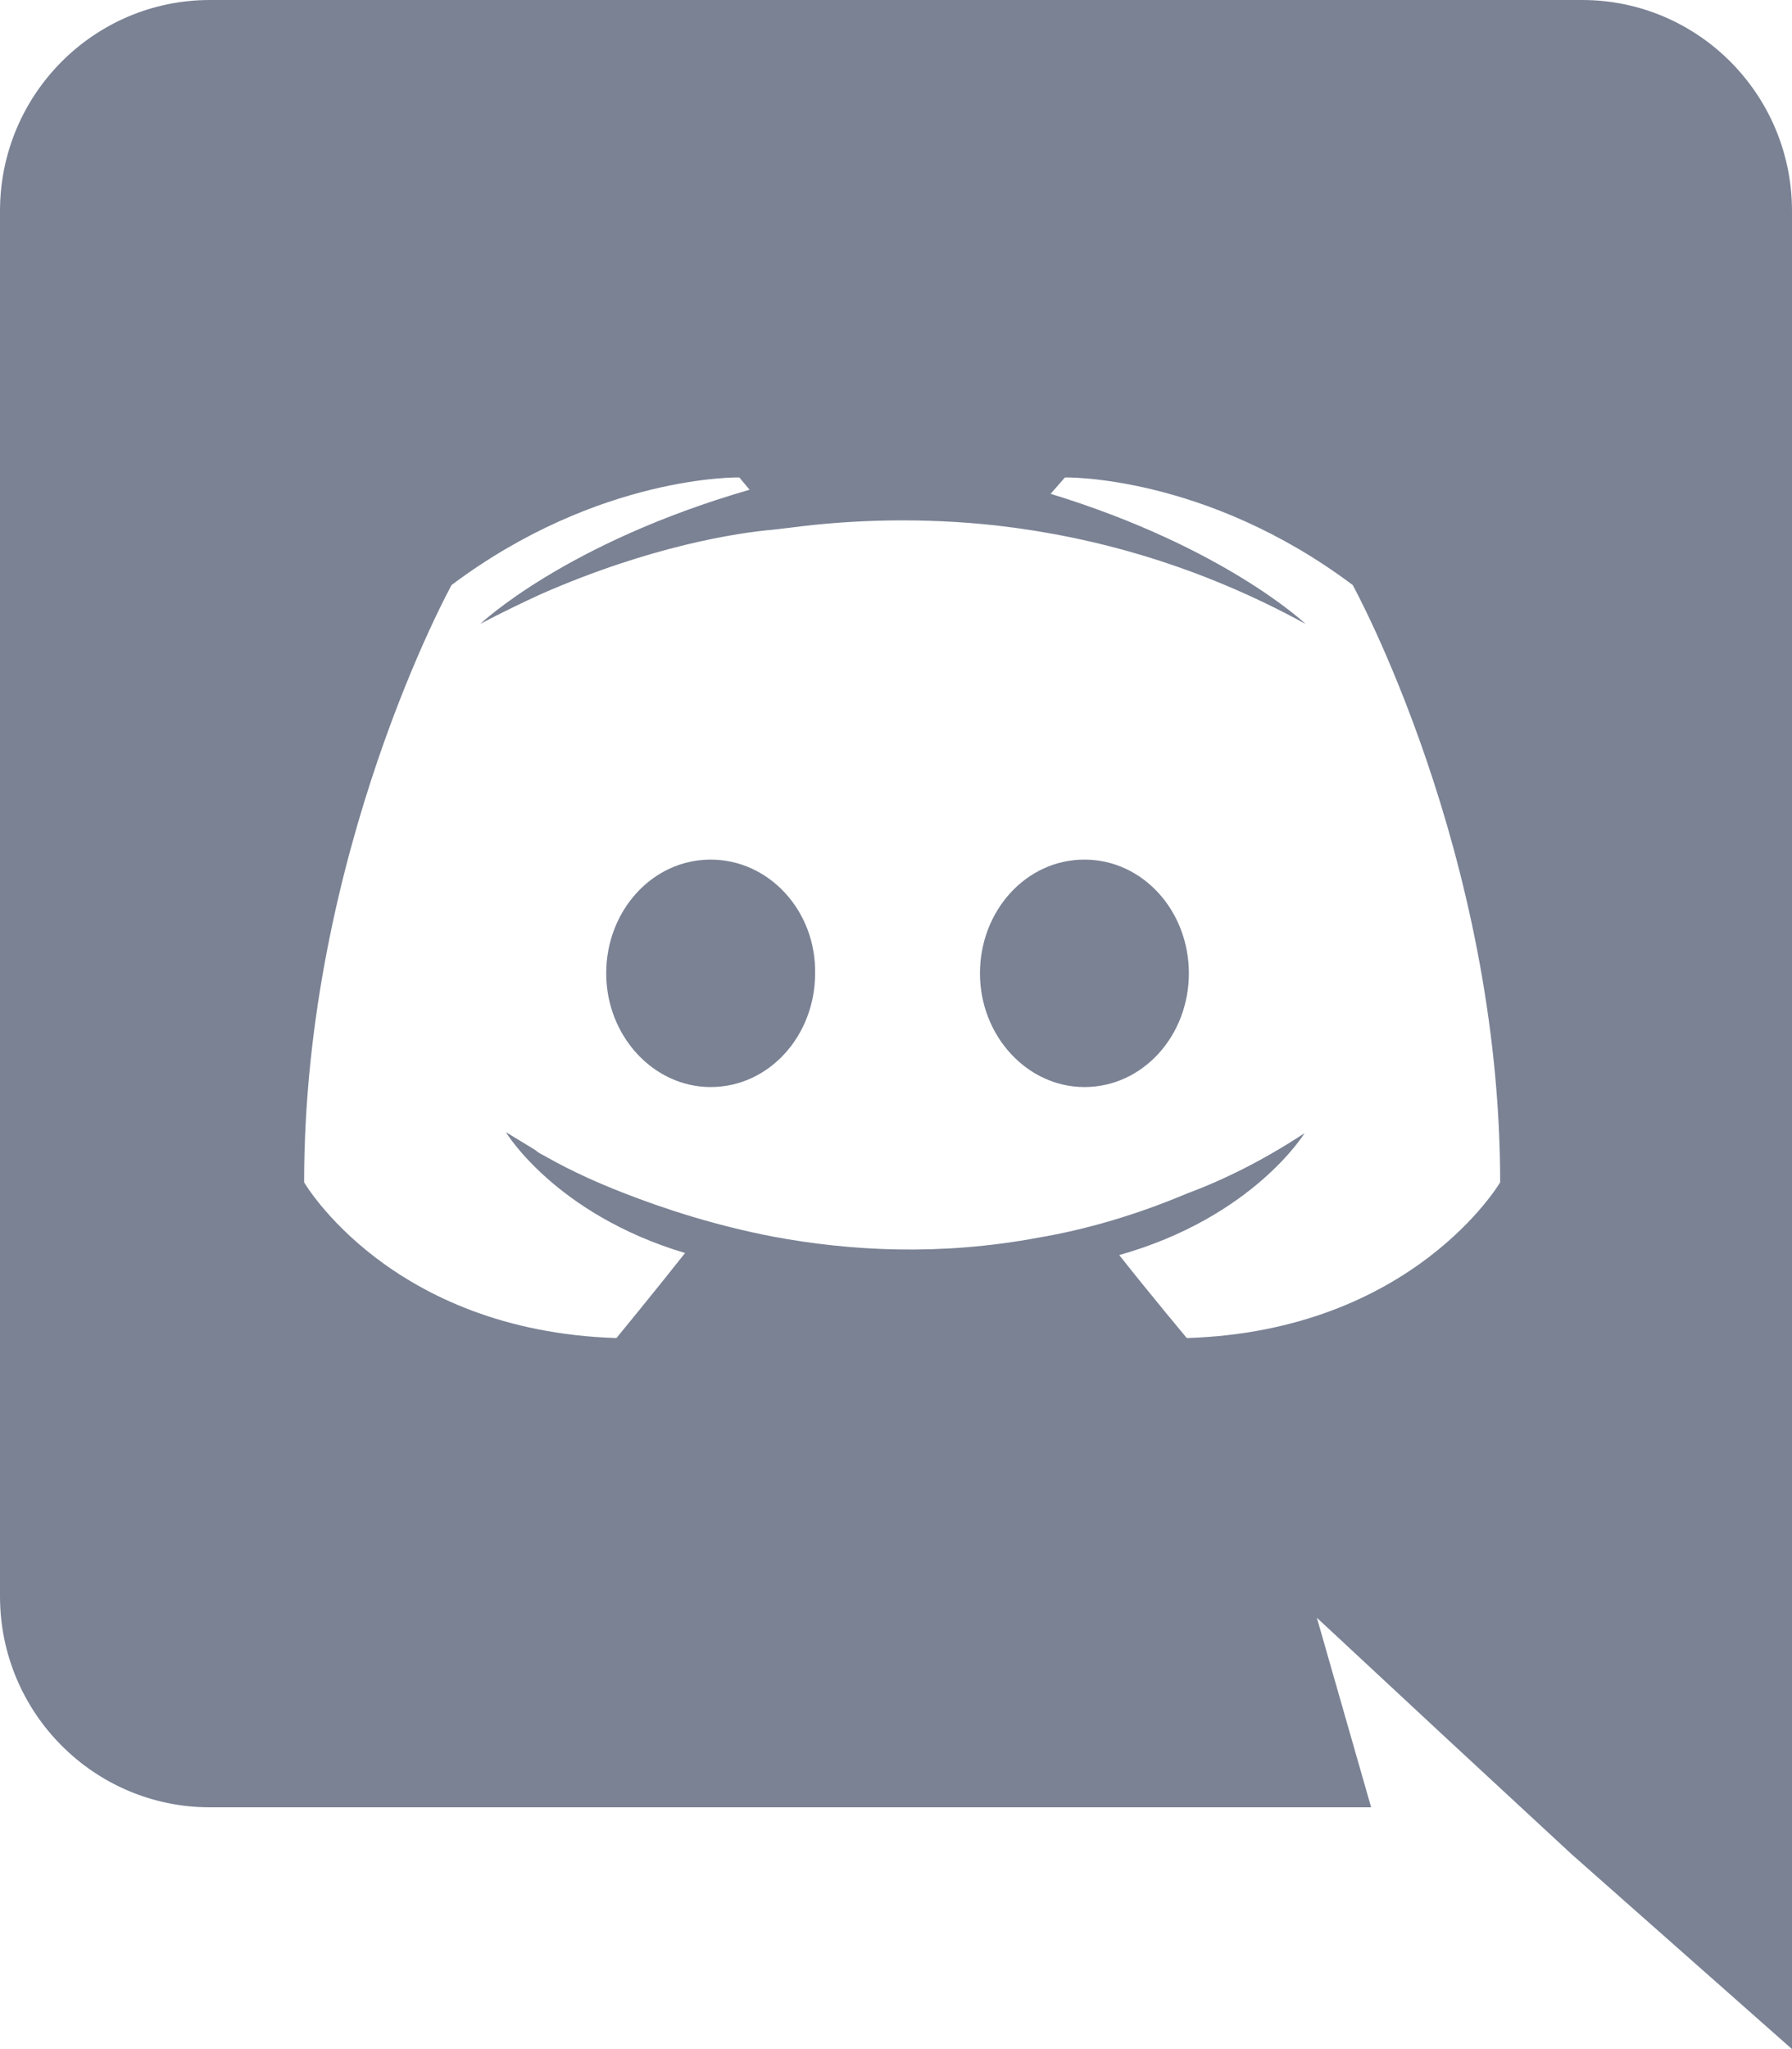 <?xml version="1.0" encoding="UTF-8" standalone="no"?>
<!DOCTYPE svg PUBLIC "-//W3C//DTD SVG 1.1//EN" "http://www.w3.org/Graphics/SVG/1.1/DTD/svg11.dtd">
<svg width="100%" height="100%" viewBox="0 0 21 24" version="1.1" xmlns="http://www.w3.org/2000/svg" xmlns:xlink="http://www.w3.org/1999/xlink" xml:space="preserve" xmlns:serif="http://www.serif.com/" style="fill-rule:evenodd;clip-rule:evenodd;stroke-linejoin:round;stroke-miterlimit:2;">
    <g transform="matrix(1,0,0,1,-1,5.77316e-15)">
        <path d="M19.54,0C20.896,0 22,1.104 22,2.472L22,24L19.42,21.72L17.968,20.376L16.432,18.948L17.068,21.168L3.46,21.168C2.104,21.168 1,20.064 1,18.696L1,2.472C1,1.104 2.104,-0 3.46,-0L19.54,-0ZM14.908,15.672C17.56,15.588 18.58,13.848 18.58,13.848C18.58,9.984 16.852,6.852 16.852,6.852C15.124,5.556 13.48,5.592 13.48,5.592L13.312,5.784C15.352,6.408 16.3,7.308 16.3,7.308C15.052,6.624 13.828,6.288 12.688,6.156C11.824,6.06 10.996,6.084 10.264,6.18L10.06,6.204C9.64,6.24 8.62,6.396 7.336,6.96C6.892,7.164 6.628,7.308 6.628,7.308C6.628,7.308 7.624,6.36 9.784,5.736L9.664,5.592C9.664,5.592 8.02,5.556 6.292,6.852C6.292,6.852 4.564,9.984 4.564,13.848C4.564,13.848 5.572,15.588 8.224,15.672C8.224,15.672 8.668,15.132 9.028,14.676C7.504,14.22 6.928,13.26 6.928,13.26L7.264,13.464L7.312,13.5L7.359,13.527L7.373,13.533L7.42,13.56C7.72,13.728 8.02,13.86 8.296,13.968C8.788,14.16 9.376,14.352 10.06,14.484C10.96,14.652 12.016,14.712 13.168,14.496C13.732,14.4 14.308,14.232 14.908,13.98C15.328,13.824 15.796,13.596 16.288,13.272C16.288,13.272 15.688,14.256 14.116,14.7C14.476,15.156 14.908,15.672 14.908,15.672ZM9.328,10.068C8.644,10.068 8.104,10.668 8.104,11.4C8.104,12.132 8.656,12.732 9.328,12.732C10.012,12.732 10.552,12.132 10.552,11.4C10.564,10.668 10.012,10.068 9.328,10.068ZM13.708,10.068C13.024,10.068 12.484,10.668 12.484,11.4C12.484,12.132 13.036,12.732 13.708,12.732C14.392,12.732 14.932,12.132 14.932,11.4C14.932,10.668 14.392,10.068 13.708,10.068Z" style="fill:rgb(122,130,148);"/>
    </g>
</svg>
